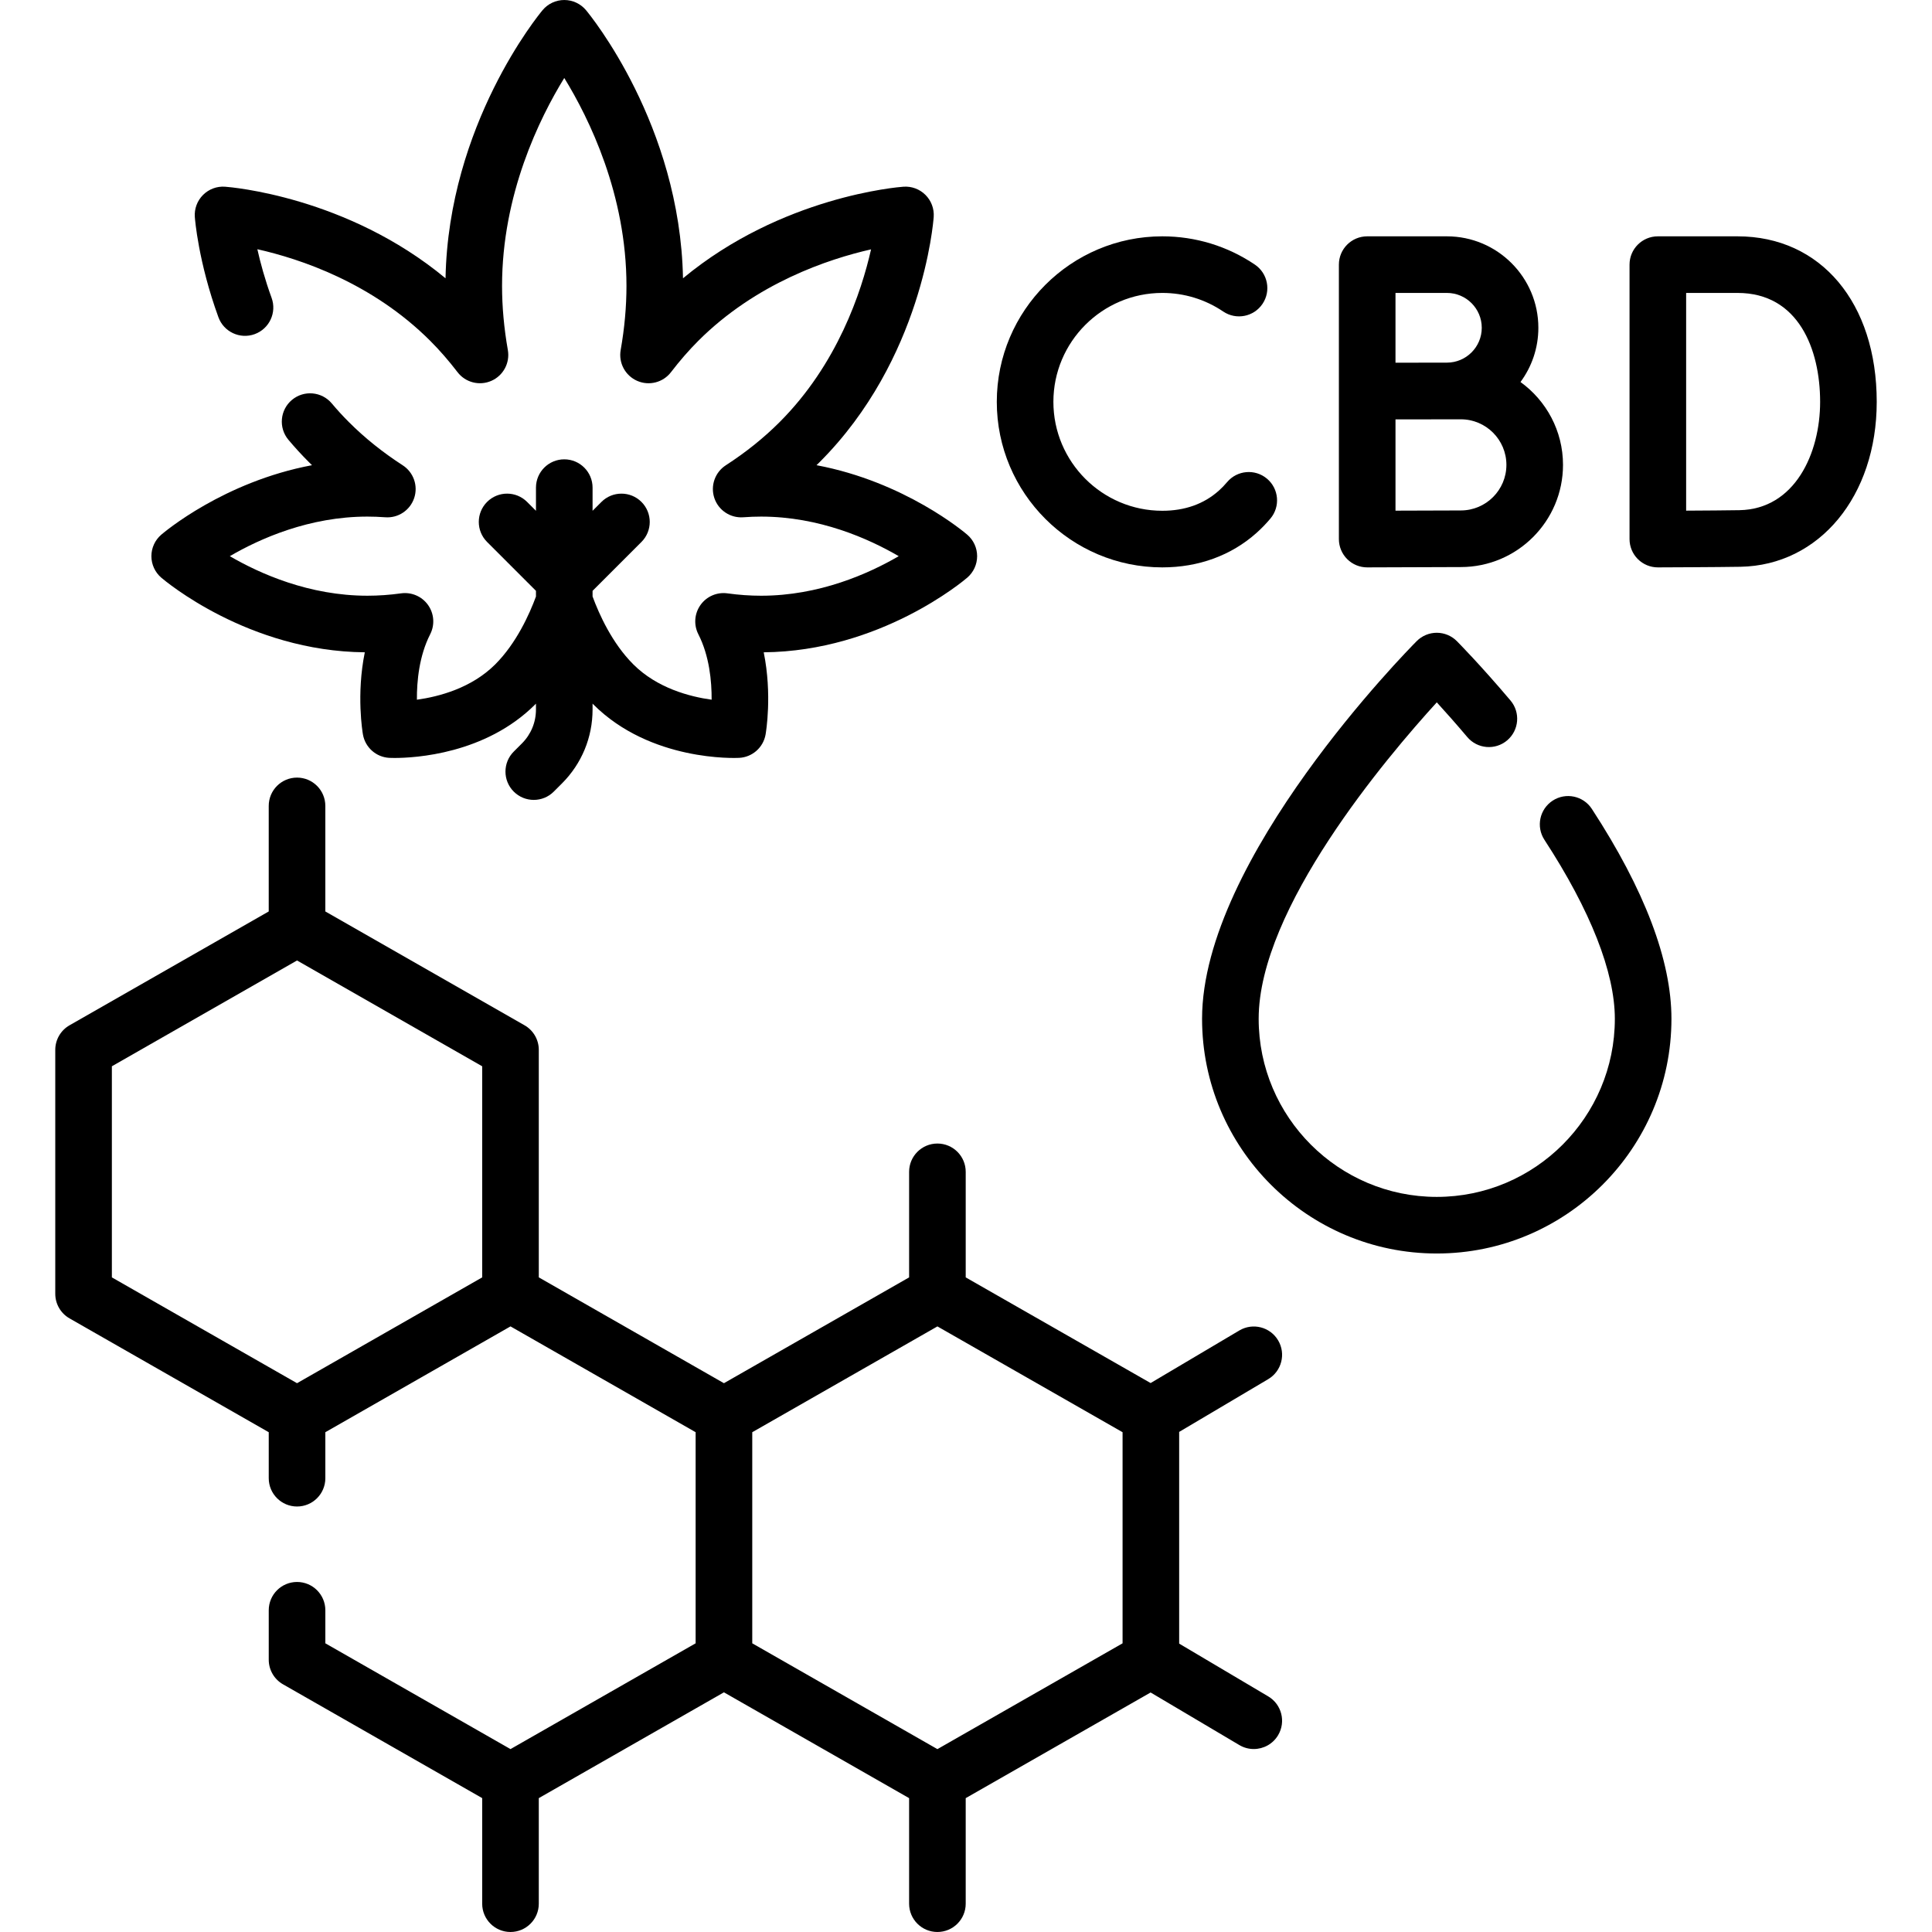 <svg id="Capa_1" enable-background="new 0 0 512 512" height="512" viewBox="0 0 512 512" width="512" xmlns="http://www.w3.org/2000/svg"><g><g><path d="m411.473 212.178c-3.47 2.263-4.448 6.91-2.186 10.379 12.209 18.722 18.663 35.124 18.663 47.434 0 26.026-21.169 47.2-47.19 47.2-26.026 0-47.2-21.174-47.2-47.2 0-29.236 33.856-69.231 47.203-83.861 2.217 2.427 4.997 5.549 8.081 9.195 2.676 3.162 7.408 3.558 10.57.881 3.162-2.676 3.556-7.408.881-10.57-8.021-9.479-13.965-15.48-14.214-15.73-1.407-1.417-3.322-2.214-5.319-2.215-.001 0-.001 0-.002 0-1.996 0-3.91.796-5.318 2.211-2.323 2.335-56.882 57.682-56.882 100.089 0 34.297 27.903 62.2 62.2 62.2 34.292 0 62.19-27.903 62.19-62.2 0-15.444-7.099-34.16-21.098-55.627-2.264-3.471-6.911-4.448-10.379-2.186z"/><path d="m460.481 62.63h-21.137c-4.142 0-7.5 3.358-7.5 7.5v72.732c0 1.994.794 3.906 2.207 5.313 1.406 1.401 3.309 2.187 5.293 2.187h.027c.65-.002 15.985-.059 21.843-.161 20.939-.366 36.138-18.746 36.138-43.705.001-26.238-14.817-43.866-36.871-43.866zm.472 72.573c-3.125.055-9.192.097-14.108.124v-57.697h13.637c16.125 0 21.871 14.912 21.871 28.866 0 13.646-6.697 28.45-21.4 28.707z"/><path d="m362.32 150.362h.033c.001 0 19.428-.086 24.783-.086 14.93 0 27.077-12.147 27.077-27.077 0-9.032-4.449-17.039-11.267-21.961 2.974-4.024 4.736-8.995 4.736-14.371 0-13.364-10.872-24.236-24.235-24.236h-21.127c-4.142 0-7.5 3.358-7.5 7.5v72.732c0 1.995.795 3.908 2.208 5.315 1.407 1.399 3.309 2.184 5.292 2.184zm24.817-15.087c-3.164 0-11.226.03-17.316.055v-24.186c1.928-.008 17.316-.023 17.316-.023 6.659 0 12.077 5.418 12.077 12.077s-5.418 12.077-12.077 12.077zm-3.69-57.645c5.092 0 9.235 4.143 9.235 9.236s-4.143 9.236-9.235 9.236c-1.554 0-13.627.02-13.627.02v-18.492z"/><path d="m308.023 150.362c9.621 0 18.248-3.154 24.947-9.12 1.313-1.169 2.562-2.457 3.71-3.827 2.662-3.174 2.247-7.904-.927-10.566-3.173-2.662-7.904-2.247-10.566.927-.683.814-1.421 1.576-2.193 2.264-3.965 3.531-9.001 5.321-14.97 5.321-15.917 0-28.866-12.949-28.866-28.866s12.949-28.866 28.866-28.866c5.785 0 11.364 1.703 16.134 4.926 3.433 2.319 8.095 1.417 10.414-2.016 2.319-3.432 1.416-8.095-2.016-10.413-7.259-4.904-15.742-7.497-24.531-7.497-24.188 0-43.866 19.678-43.866 43.866-.001 24.189 19.677 43.867 43.864 43.867z"/><path d="m42.733 153.079c.934.802 23.071 19.514 53.944 19.788-2.286 11.221-.592 21.225-.494 21.782.606 3.446 3.514 6.015 7.008 6.191.122.006.6.027 1.373.027 5.245 0 24.058-.974 37.289-14.204.063-.063.12-.132.183-.196v1.564c0 3.393-1.321 6.583-3.721 8.983l-2.164 2.164c-2.929 2.929-2.929 7.678 0 10.606 1.464 1.464 3.384 2.197 5.303 2.197s3.839-.732 5.303-2.197l2.165-2.165c5.232-5.233 8.114-12.189 8.114-19.589v-1.573c.065.066.123.137.189.202 15.172 15.184 37.706 14.23 38.654 14.179 3.494-.176 6.402-2.745 7.008-6.191.098-.558 1.792-10.562-.494-21.782 30.873-.274 53.011-18.986 53.944-19.788 1.658-1.424 2.612-3.502 2.613-5.688s-.953-4.264-2.611-5.688c-.786-.675-16.576-14.034-39.953-18.42.274-.268.546-.538.816-.808 27.235-27.224 30.129-63.448 30.238-64.977.156-2.171-.639-4.303-2.178-5.842s-3.667-2.334-5.842-2.176c-1.408.102-32.271 2.575-58.419 24.269-.778-40.726-24.669-69.816-25.703-71.054-1.425-1.706-3.534-2.693-5.757-2.693 0 0 0 0-.001 0-2.223 0-4.332.986-5.757 2.693-1.034 1.238-24.935 30.327-25.714 71.054-26.14-21.691-57.011-24.166-58.42-24.268-2.168-.163-4.304.638-5.843 2.177-1.54 1.54-2.334 3.672-2.177 5.843.035.478.907 11.882 6.253 26.566 1.417 3.893 5.724 5.9 9.613 4.481 3.892-1.417 5.898-5.721 4.481-9.613-1.76-4.834-2.962-9.262-3.775-12.888 11.289 2.533 30.407 8.87 45.814 24.277 2.485 2.485 4.917 5.276 7.228 8.295 2.102 2.746 5.808 3.699 8.972 2.308 3.166-1.391 4.97-4.765 4.369-8.17-1.019-5.778-1.536-11.49-1.536-16.977 0-24.258 9.896-44.395 16.488-55.116 6.594 10.728 16.484 30.861 16.484 55.118 0 5.486-.517 11.198-1.536 16.978-.6 3.405 1.205 6.779 4.37 8.169 3.166 1.392 6.87.437 8.972-2.309 2.31-3.018 4.741-5.809 7.226-8.294 15.316-15.31 34.47-21.678 45.789-24.244-2.565 11.326-8.933 30.481-24.25 45.792-4.142 4.151-8.934 7.997-14.244 11.43-2.878 1.862-4.128 5.438-3.036 8.688s4.253 5.341 7.667 5.089c1.595-.119 3.187-.179 4.732-.179 15.391 0 28.464 5.828 36.458 10.488-7.998 4.66-21.069 10.482-36.458 10.482-2.93 0-5.933-.211-8.925-.628-2.768-.387-5.523.8-7.145 3.078-1.622 2.277-1.842 5.268-.571 7.758 2.934 5.751 3.552 12.483 3.52 17.347-5.863-.811-14.474-3.082-20.76-9.373-5.617-5.61-9.06-13.273-10.793-17.987v-1.491l12.956-12.956c2.929-2.929 2.929-7.678 0-10.606-2.929-2.929-7.678-2.929-10.606 0l-2.349 2.349v-6.137c0-4.142-3.358-7.5-7.5-7.5s-7.5 3.358-7.5 7.5v6.138l-2.35-2.35c-2.929-2.93-7.678-2.929-10.606 0-2.929 2.929-2.929 7.678 0 10.606l12.956 12.956v1.508c-1.747 4.727-5.2 12.385-10.789 17.974-6.291 6.291-14.907 8.56-20.765 9.37-.033-4.867.585-11.598 3.52-17.349 1.271-2.491 1.05-5.481-.572-7.758-1.622-2.278-4.382-3.464-7.145-3.078-2.992.417-5.995.628-8.925.628-15.39 0-28.464-5.824-36.458-10.481 7.996-4.662 21.067-10.488 36.457-10.488 1.545 0 3.137.061 4.731.179 3.421.261 6.576-1.84 7.667-5.089 1.092-3.25-.157-6.826-3.036-8.688-5.31-3.434-10.102-7.279-14.25-11.436-1.614-1.614-3.143-3.281-4.543-4.953-2.661-3.176-7.391-3.593-10.565-.934-3.175 2.66-3.593 7.391-.934 10.565 1.683 2.009 3.512 4.003 5.43 5.922.272.273.547.544.824.814-23.377 4.386-39.167 17.745-39.953 18.42-1.658 1.425-2.612 3.502-2.611 5.688s.955 4.267 2.613 5.691z"/><path d="m336.091 365.489c3.563-2.112 4.74-6.712 2.628-10.276-2.111-3.562-6.711-4.74-10.276-2.628l-23.519 13.937-49-28v-27.973c0-4.142-3.358-7.5-7.5-7.5s-7.5 3.358-7.5 7.5v27.973l-49.072 28.041-49.066-28.047v-60.292c0-2.691-1.442-5.177-3.779-6.512l-52.791-30.166v-27.973c0-4.142-3.358-7.5-7.5-7.5s-7.5 3.358-7.5 7.5v27.973l-52.79 30.166c-2.336 1.335-3.779 3.82-3.779 6.512v64.65c0 2.691 1.442 5.176 3.779 6.512l52.794 30.168v12.186c0 4.142 3.358 7.5 7.5 7.5s7.5-3.358 7.5-7.5v-12.188l49.07-28.043 49.06 28.042v55.946l-49.061 28.035-49.069-28.035v-8.757c0-4.142-3.358-7.5-7.5-7.5s-7.5 3.358-7.5 7.5v13.11c0 2.691 1.442 5.177 3.779 6.512l52.786 30.158v27.98c0 4.142 3.358 7.5 7.5 7.5s7.5-3.358 7.5-7.5v-27.975l49.067-28.038 49.071 28.041v27.972c0 4.142 3.358 7.5 7.5 7.5s7.5-3.358 7.5-7.5v-27.973l49-28 23.519 13.937c1.2.711 2.517 1.049 3.816 1.049 2.562 0 5.059-1.313 6.459-3.677 2.112-3.563.935-8.164-2.628-10.276l-23.598-13.984v-56.103zm-306.444-82.913 49.069-28.04 49.069 28.04v55.944l-49.069 28.041-49.069-28.04zm267.846 152.921-49.069 28.04-49.069-28.04v-55.945l49.069-28.04 49.069 28.04z"/></g></g></svg>